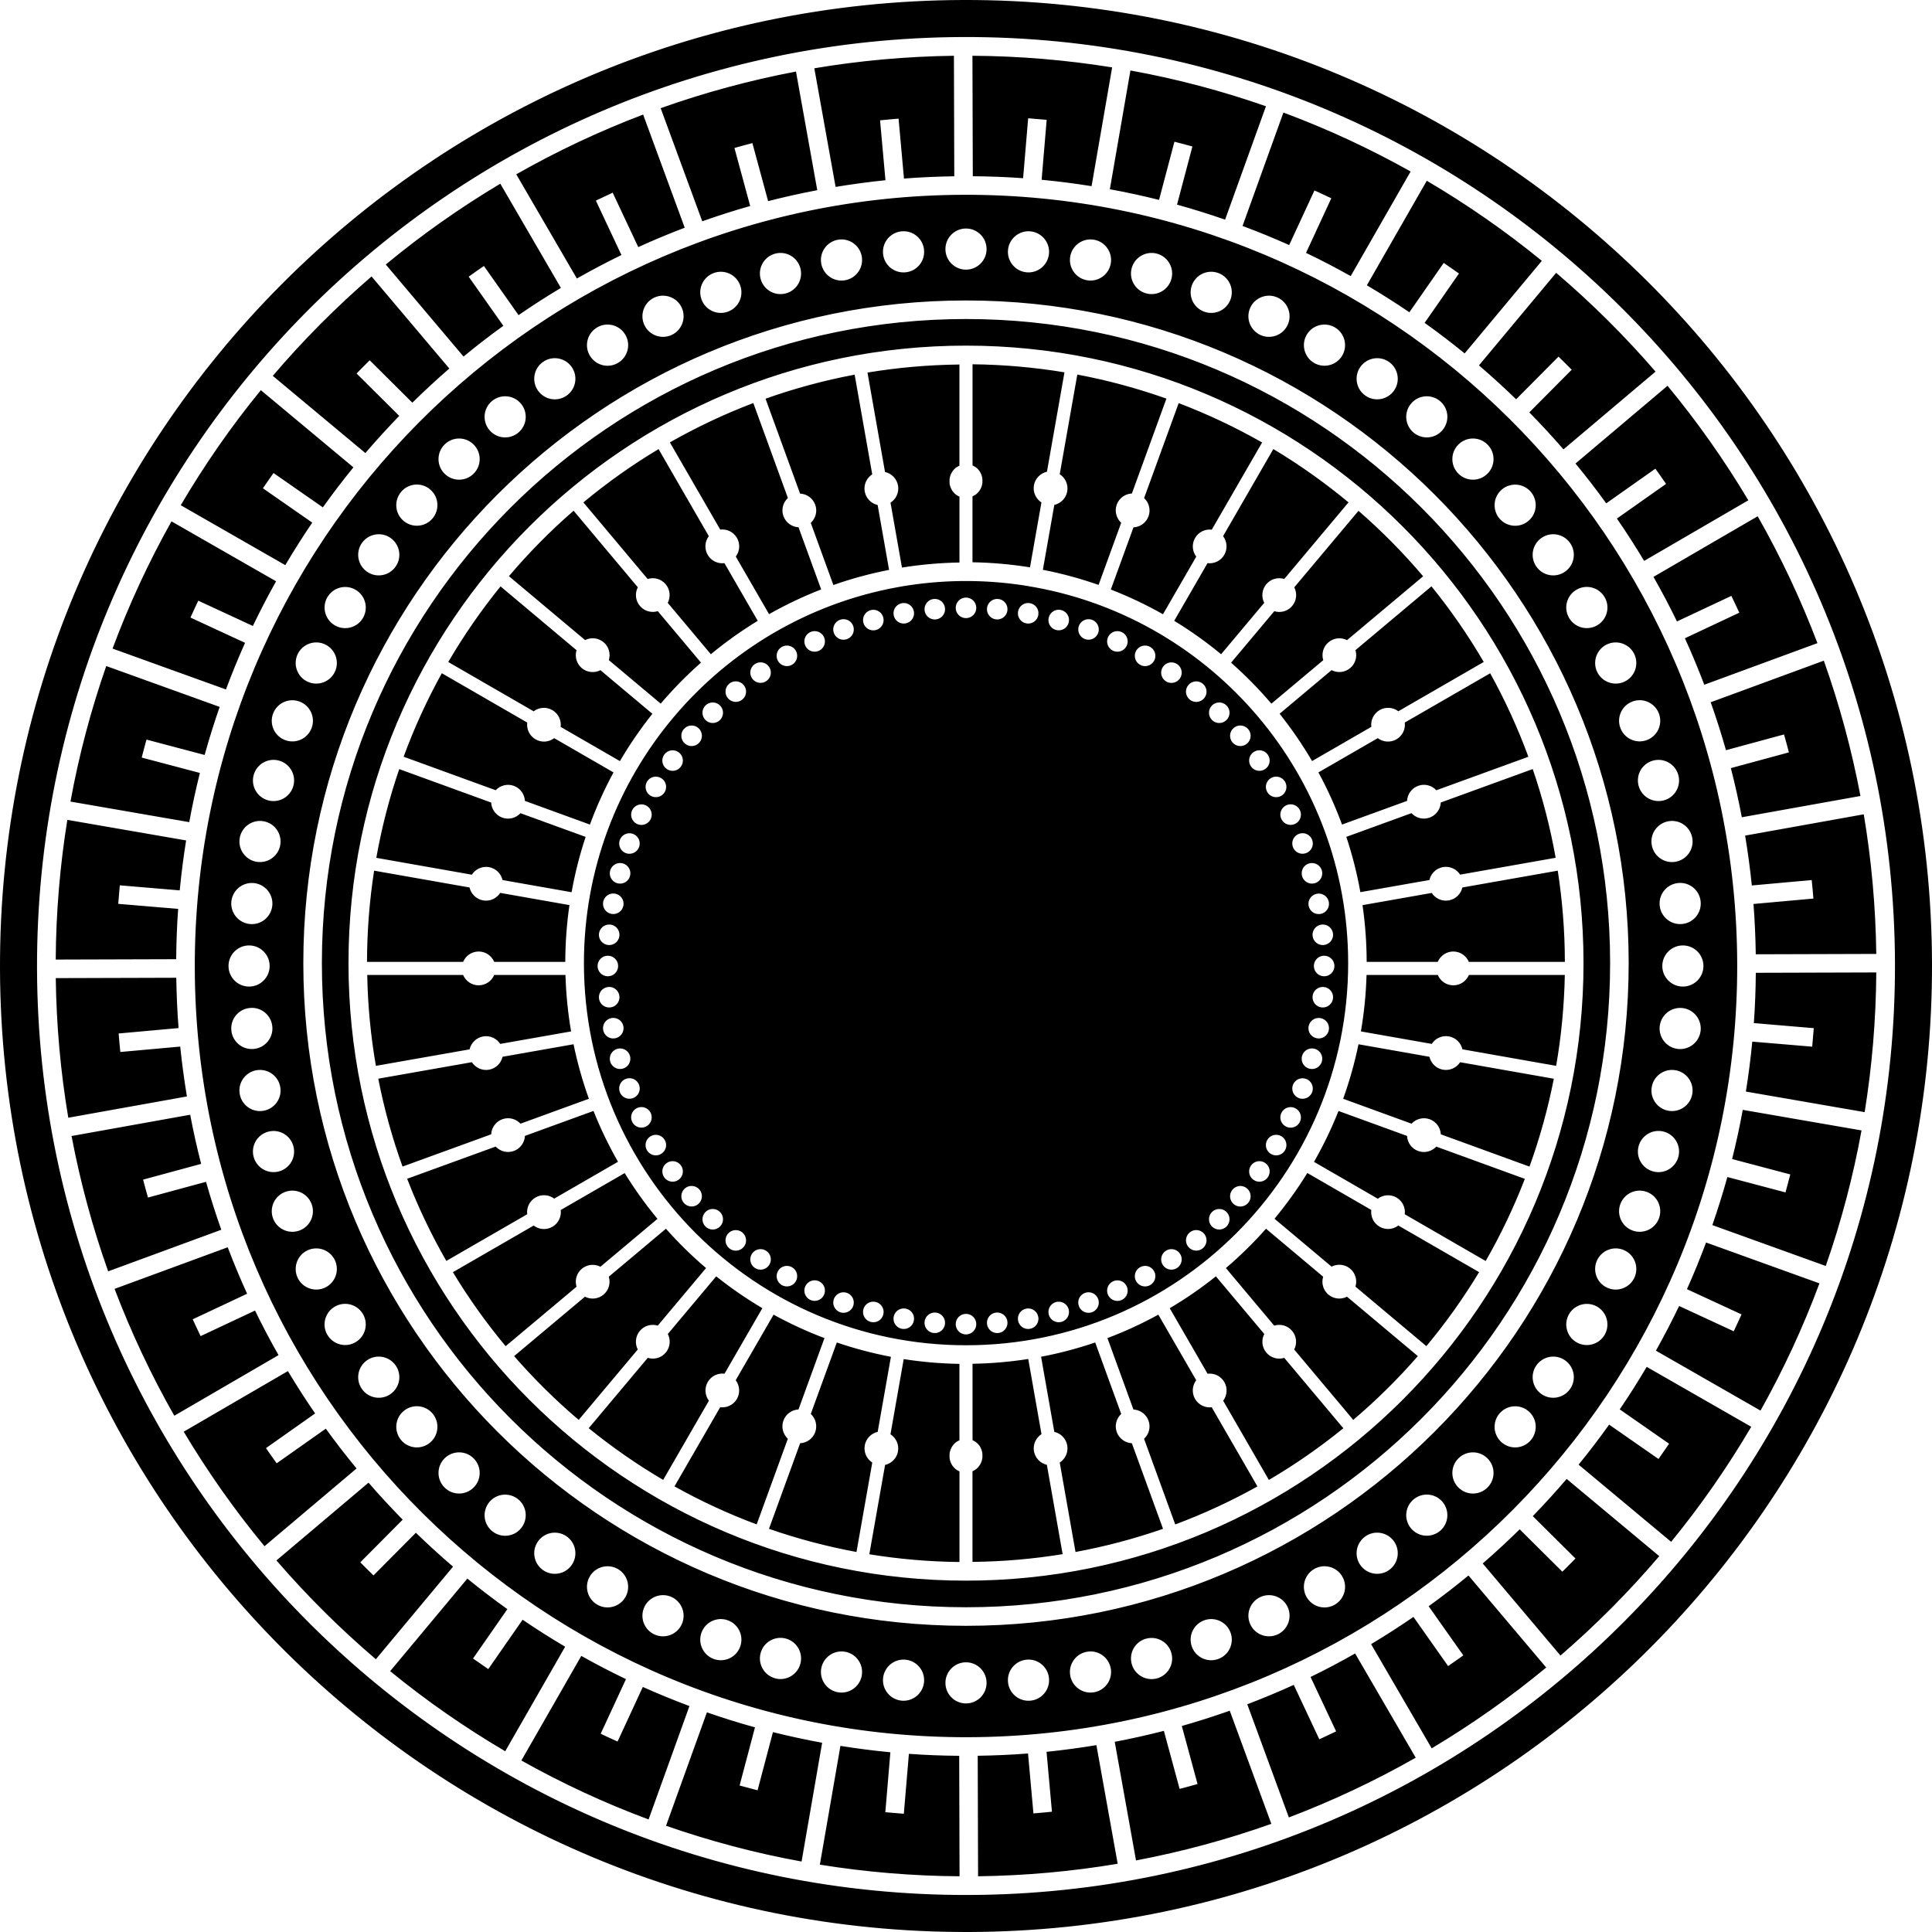<?xml version="1.0" encoding="UTF-8"?>
<svg id="Layer_2" data-name="Layer 2" xmlns="http://www.w3.org/2000/svg" viewBox="0 0 432.04 432.04">
  <defs>
    <style>
      .cls-1 {
        fill: #000;
        fill-rule: evenodd;
        stroke-width: 0px;
      }
    </style>
  </defs>
  <g id="Object">
    <path class="cls-1" d="M215.34,0c119.3-.37,216.32,96.04,216.7,215.34.37,119.3-96.04,216.32-215.34,216.7C97.4,432.41.38,336,0,216.7-.37,97.4,96.04.38,215.34,0h0ZM215.37,8.28C100.64,8.64,7.92,101.94,8.28,216.67c.36,114.73,93.66,207.45,208.39,207.09,114.73-.36,207.45-93.66,207.09-208.39-.36-114.73-93.66-207.45-208.39-207.09h0ZM186.85,41.8c3.68-.61,7.4-1.11,11.16-1.5l-1.21-13.39c1.38-.14,2.75-.27,4.14-.38l1.21,13.4c3.72-.29,7.47-.45,11.25-.51l-.08-26.95c-10.62.14-21.05,1.09-31.22,2.8l4.76,26.53h0ZM157.03,49.49c3.53-1.25,7.1-2.4,10.73-3.42l-3.52-12.98c1.33-.38,2.67-.74,4.01-1.09l3.52,12.98c3.62-.93,7.28-1.75,10.99-2.45l-4.76-26.53c-10.39,1.97-20.5,4.72-30.26,8.19l9.3,25.3h0ZM129.01,62.28c3.26-1.85,6.58-3.61,9.96-5.25l-5.72-12.17c1.25-.6,2.5-1.19,3.76-1.77l5.72,12.17c3.41-1.56,6.87-3,10.39-4.34l-9.3-25.3c-9.84,3.74-19.32,8.21-28.37,13.36l13.55,23.3h0ZM103.65,79.74c2.89-2.39,5.86-4.68,8.91-6.88l-7.75-10.99c1.12-.81,2.26-1.61,3.4-2.39l7.75,10.99c3.09-2.13,6.25-4.16,9.47-6.09l-13.55-23.3c-9.01,5.38-17.58,11.42-25.61,18.07l17.39,20.59h0ZM81.7,101.32c2.44-2.85,4.97-5.62,7.58-8.32l-9.54-9.48c.97-.99,1.94-1.98,2.93-2.95l9.54,9.48c2.68-2.63,5.43-5.18,8.27-7.64l-17.39-20.59c-7.92,6.84-15.31,14.27-22.09,22.23l20.7,17.26h0ZM63.8,126.38c1.91-3.24,3.92-6.41,6.03-9.51l-11.04-7.68c.78-1.15,1.57-2.28,2.37-3.41l11.04,7.68c2.18-3.06,4.46-6.04,6.83-8.95l-20.7-17.26c-6.61,8.08-12.59,16.68-17.91,25.73l23.38,13.4h0ZM50.53,154.17c1.32-3.53,2.74-7,4.27-10.42l-12.21-5.65c.57-1.26,1.15-2.52,1.75-3.77l12.21,5.65c1.62-3.39,3.36-6.72,5.19-9.99l-23.39-13.4c-5.09,9.08-9.5,18.58-13.18,28.45l25.36,9.14h0ZM42.32,183.85c.68-3.71,1.47-7.38,2.38-11l-13.01-3.44c.34-1.35.7-2.68,1.07-4.02l13,3.44c1.01-3.63,2.13-7.21,3.36-10.75l-25.36-9.14c-3.41,9.79-6.11,19.91-8,30.31l26.56,4.6h0ZM39.4,214.5c.03-3.78.17-7.53.44-11.25l-13.4-1.13c.1-1.38.22-2.76.35-4.14l13.4,1.13c.36-3.76.84-7.48,1.43-11.17l-26.56-4.6c-1.64,10.18-2.53,20.61-2.6,31.24l26.95-.08h0ZM41.8,245.2c-.61-3.68-1.11-7.4-1.5-11.16l-13.39,1.21c-.14-1.38-.27-2.75-.38-4.14l13.4-1.21c-.29-3.72-.45-7.47-.51-11.25l-26.95.08c.14,10.62,1.09,21.05,2.8,31.22l26.53-4.76h0ZM49.49,275.01c-1.25-3.53-2.39-7.1-3.42-10.73l-12.98,3.52c-.38-1.33-.74-2.67-1.09-4.01l12.98-3.52c-.93-3.62-1.75-7.29-2.45-10.99l-26.53,4.76c1.97,10.39,4.72,20.5,8.19,30.26l25.3-9.3h0ZM62.28,303.03c-1.85-3.26-3.61-6.58-5.25-9.96l-12.17,5.72c-.6-1.25-1.19-2.5-1.77-3.76l12.17-5.72c-1.56-3.41-2.99-6.87-4.34-10.39l-25.3,9.3c3.74,9.84,8.21,19.32,13.36,28.37l23.3-13.55h0ZM79.74,328.39c-2.39-2.89-4.68-5.86-6.88-8.91l-10.99,7.75c-.81-1.12-1.61-2.26-2.39-3.4l10.99-7.75c-2.13-3.09-4.15-6.25-6.09-9.47l-23.3,13.55c5.38,9.01,11.42,17.58,18.07,25.61l20.59-17.39h0ZM101.32,350.35c-2.85-2.44-5.62-4.97-8.32-7.59l-9.48,9.54c-.99-.97-1.98-1.94-2.95-2.93l9.48-9.54c-2.63-2.68-5.18-5.43-7.64-8.27l-20.59,17.39c6.84,7.92,14.27,15.31,22.23,22.09l17.26-20.7h0ZM126.38,368.24c-3.24-1.91-6.41-3.92-9.51-6.03l-7.68,11.04c-1.15-.78-2.28-1.57-3.41-2.37l7.68-11.04c-3.06-2.18-6.04-4.46-8.95-6.83l-17.26,20.7c8.08,6.61,16.68,12.59,25.73,17.91l13.4-23.38h0ZM154.17,381.51c-3.53-1.32-7-2.74-10.42-4.27l-5.65,12.21c-1.26-.57-2.52-1.15-3.77-1.75l5.65-12.21c-3.39-1.62-6.72-3.36-9.99-5.19l-13.4,23.39c9.08,5.09,18.58,9.51,28.45,13.18l9.14-25.36h0ZM183.85,389.72c-3.71-.68-7.38-1.47-11-2.38l-3.44,13.01c-1.34-.34-2.68-.7-4.02-1.07l3.44-13c-3.63-1.01-7.21-2.13-10.75-3.36l-9.14,25.36c9.79,3.41,19.91,6.11,30.31,8l4.6-26.56h0ZM214.5,392.64c-3.78-.03-7.53-.17-11.25-.44l-1.13,13.4c-1.38-.1-2.76-.22-4.14-.35l1.13-13.4c-3.76-.36-7.48-.84-11.17-1.43l-4.6,26.56c10.18,1.64,20.61,2.53,31.24,2.6l-.08-26.95h0ZM245.19,390.25c-3.68.61-7.4,1.11-11.16,1.5l1.21,13.39c-1.38.14-2.75.27-4.14.38l-1.21-13.4c-3.72.29-7.47.45-11.25.51l.08,26.95c10.62-.14,21.05-1.09,31.22-2.8l-4.76-26.53h0ZM275.01,382.55c-3.53,1.25-7.1,2.39-10.73,3.42l3.52,12.98c-1.33.38-2.67.74-4.01,1.09l-3.52-12.98c-3.62.93-7.29,1.75-10.99,2.45l4.76,26.53c10.39-1.97,20.5-4.72,30.26-8.19l-9.3-25.3h0ZM303.03,369.76c-3.26,1.85-6.58,3.61-9.96,5.25l5.72,12.17c-1.25.6-2.5,1.19-3.76,1.77l-5.72-12.17c-3.41,1.56-6.88,2.99-10.39,4.34l9.3,25.3c9.84-3.74,19.32-8.21,28.37-13.36l-13.55-23.3h0ZM328.39,352.31c-2.89,2.39-5.86,4.68-8.91,6.88l7.75,10.99c-1.12.81-2.26,1.61-3.4,2.39l-7.75-10.99c-3.09,2.13-6.25,4.16-9.47,6.09l13.55,23.3c9.01-5.38,17.58-11.42,25.61-18.07l-17.39-20.59h0ZM350.35,330.72c-2.44,2.85-4.97,5.62-7.58,8.32l9.54,9.48c-.97.99-1.94,1.98-2.93,2.95l-9.54-9.48c-2.68,2.63-5.43,5.18-8.27,7.64l17.39,20.59c7.92-6.84,15.31-14.27,22.09-22.23l-20.7-17.26h0ZM368.24,305.66c-1.91,3.24-3.92,6.41-6.03,9.51l11.04,7.68c-.78,1.15-1.57,2.28-2.37,3.41l-11.04-7.68c-2.18,3.06-4.46,6.04-6.83,8.95l20.7,17.26c6.6-8.08,12.59-16.68,17.91-25.73l-23.38-13.4h0ZM381.51,277.87c-1.32,3.53-2.74,7-4.27,10.42l12.21,5.64c-.57,1.26-1.15,2.52-1.75,3.77l-12.21-5.65c-1.62,3.39-3.36,6.72-5.19,9.99l23.39,13.4c5.09-9.08,9.51-18.58,13.18-28.45l-25.36-9.14h0ZM389.72,248.19c-.68,3.71-1.47,7.38-2.38,11l13.01,3.44c-.34,1.34-.7,2.68-1.07,4.02l-13-3.44c-1.01,3.63-2.13,7.21-3.36,10.75l25.36,9.14c3.42-9.79,6.11-19.91,8-30.31l-26.56-4.6h0ZM392.64,217.54c-.03,3.78-.17,7.53-.44,11.25l13.4,1.13c-.1,1.38-.22,2.76-.35,4.14l-13.4-1.13c-.36,3.76-.84,7.48-1.43,11.17l26.56,4.6c1.64-10.18,2.53-20.61,2.6-31.24l-26.95.08h0ZM390.25,186.85c.61,3.68,1.11,7.4,1.5,11.16l13.39-1.21c.14,1.38.27,2.75.38,4.14l-13.4,1.21c.29,3.72.45,7.47.51,11.25l26.95-.08c-.14-10.62-1.09-21.05-2.8-31.22l-26.53,4.76h0ZM382.55,157.03c1.25,3.53,2.39,7.1,3.42,10.73l12.98-3.52c.38,1.33.74,2.67,1.09,4.01l-12.98,3.52c.93,3.62,1.75,7.29,2.45,10.99l26.53-4.76c-1.97-10.39-4.72-20.5-8.19-30.26l-25.3,9.3h0ZM369.76,129.01c1.85,3.26,3.61,6.58,5.25,9.96l12.17-5.72c.6,1.25,1.19,2.5,1.77,3.76l-12.17,5.72c1.56,3.41,2.99,6.88,4.34,10.39l25.3-9.3c-3.74-9.84-8.21-19.32-13.36-28.37l-23.3,13.55h0ZM352.31,103.65c2.39,2.89,4.68,5.86,6.88,8.91l10.99-7.75c.81,1.12,1.61,2.26,2.39,3.4l-10.99,7.75c2.13,3.09,4.15,6.25,6.09,9.47l23.3-13.55c-5.38-9.01-11.42-17.58-18.07-25.61l-20.59,17.39h0ZM330.72,81.7c2.85,2.44,5.62,4.97,8.32,7.59l9.48-9.54c.99.97,1.98,1.94,2.95,2.93l-9.48,9.54c2.63,2.68,5.18,5.43,7.64,8.27l20.59-17.39c-6.84-7.92-14.27-15.31-22.23-22.09l-17.26,20.7h0ZM305.66,63.8c3.24,1.91,6.41,3.92,9.51,6.03l7.68-11.04c1.15.78,2.28,1.57,3.41,2.37l-7.68,11.04c3.06,2.18,6.04,4.46,8.95,6.83l17.26-20.7c-8.08-6.61-16.68-12.59-25.73-17.91l-13.4,23.38h0ZM277.87,50.53c3.53,1.32,7,2.74,10.42,4.27l5.65-12.21c1.26.57,2.52,1.15,3.77,1.75l-5.65,12.21c3.39,1.62,6.72,3.36,9.99,5.19l13.4-23.39c-9.08-5.09-18.58-9.51-28.45-13.18l-9.14,25.36h0ZM248.19,42.32c3.71.68,7.38,1.47,11,2.38l3.44-13.01c1.35.34,2.68.7,4.02,1.07l-3.44,13c3.63,1.01,7.21,2.13,10.75,3.36l9.14-25.36c-9.79-3.42-19.91-6.11-30.31-8l-4.6,26.56h0ZM215.48,43.56c-95.25.3-172.22,77.76-171.92,173,.3,95.25,77.76,172.22,173,171.92,95.25-.3,172.22-77.76,171.92-173-.3-95.25-77.76-172.22-173-171.92h0ZM216.02,67.19c-81.85,0-148.19,66.35-148.19,148.19s66.35,148.19,148.19,148.19,148.19-66.35,148.19-148.19-66.35-148.19-148.19-148.19h0ZM360.06,215.38c0-79.55-64.49-144.04-144.04-144.04S71.98,135.83,71.98,215.38s64.49,144.04,144.04,144.04,144.04-64.49,144.04-144.04h0ZM216.02,77.29c-76.26,0-138.09,61.82-138.09,138.09s61.82,138.09,138.09,138.09,138.09-61.82,138.09-138.09-61.82-138.09-138.09-138.09h0ZM234.11,327.57c-1.44-.33-2.61-1.48-2.89-3.03-.27-1.54.44-3.03,1.68-3.83l-2.96-16.81c-4.07.64-8.23,1-12.46,1.07v17.09h.01s.05.03.05.03h.03s.03.03.03.03l.05.02h.01s.06.04.06.04h.01s.05.03.05.03l.03.02.08.04h0s.01,0,.01,0l.06.03h0s.05.04.05.04l.03.02.03.02.05.03h.01s.06.05.06.05h0s.05.04.05.04l.03.02.03.02.04.03.06.05h0s.05.04.05.04l.02.02h0s.06.06.06.06h.01s.05.06.05.06h0s.04.05.04.05l.02.02.03.03.04.04h.01s.05.06.05.06h0s.04.05.04.05l.02.02s.07.09.11.13h0s.04.05.04.05l.02.02.02.03.03.04h0s.04.07.04.07h0s.03.06.03.06l.02.02.02.03.03.04h0s.03.07.03.07h0s.03.06.03.06v.02s.03.04.03.04l.02.05v.02s.04.06.04.06h0s.03.06.03.06v.02s.03.04.03.04l.02.05v.02s.03.06.03.06h0s.02.06.02.06v.03s.02.04.02.04l.02.05v.02s.03.07.03.07h0s.02.07.02.07v.02s.03.08.03.08h0s0,.03,0,.03l.02.07h0c.01.06.03.12.04.18h0s0,.03,0,.03v.07s.01,0,.01,0v.07s.01.03.01.03v.05s.01.05.01.05v.02s0,.07,0,.07h0s0,.07,0,.07v.02s0,.05,0,.05v.05s0,.02,0,.02v.07s0,.07,0,.07v.02s0,.05,0,.05v.05s0,.02,0,.02v.07s0,0,0,0v.07s0,.02,0,.02v.05s-.01.05-.01.05v.03s-.01.07-.01.07h0s-.01.07-.01.07v.02s0,0,0,0c-.01.06-.02.12-.04.18h0s-.02.07-.02.07v.02s0,.01,0,.01l-.02.08v.02s-.03.06-.03.06h0s-.02.07-.02.07v.02s-.02.05-.02.05v.04s-.02.03-.02.03l-.02.06h0s-.03.07-.03.07v.02s-.03.05-.03.05l-.02.04v.02s-.04.06-.04.06h0s-.03.07-.03.07v.02s-.03.04-.03.04l-.02.04v.02s-.04.06-.04.06h0s-.03.06-.03.06v.02s-.04.04-.04.04l-.02.03-.02.02-.03.05h0s-.04.06-.04.06h0s-.03.06-.03.06l-.02.03-.02.02-.04.05h0s-.11.14-.11.14l-.02.02-.04.05h0s-.05.06-.05.06h-.01s-.04.05-.04.05l-.03.03-.02.02-.04.04h0s-.05.05-.05.05h-.01s-.06.07-.06.07h0s-.02.02-.02.02l-.05.04h0s-.06.06-.06.06l-.04.03-.03.02-.03.02-.05.03h0s-.06.04-.06.04h-.01s-.05.04-.05.04l-.03.02-.03.02-.05.03h0s-.06.04-.06.04h-.01s0,0,0,0l-.08.04-.03.02-.05.03h-.01s-.06.04-.06.04h-.01s-.05.03-.05.03h-.03s-.03.03-.03.03l-.05.02h-.01v20.28c6.86-.07,13.59-.66,20.16-1.73l-3.53-20h0ZM197.93,105.55c1.44.33,2.61,1.48,2.89,3.03.27,1.54-.44,3.03-1.68,3.83l2.56,14.51c4.2-.67,8.49-1.06,12.86-1.13v-14.73h-.01s-.05-.03-.05-.03h-.03s-.03-.03-.03-.03l-.05-.02h-.01s-.06-.04-.06-.04h-.01s-.05-.03-.05-.03l-.03-.02-.08-.04h0s-.01,0-.01,0l-.06-.03h0s-.05-.04-.05-.04l-.03-.02-.03-.02-.05-.03h-.01s-.06-.05-.06-.05h0s-.05-.04-.05-.04l-.03-.02-.03-.02-.04-.03-.06-.05h0s-.05-.04-.05-.04l-.02-.02h0s-.06-.06-.06-.06h-.01s-.05-.06-.05-.06h0s-.04-.05-.04-.05l-.02-.02-.03-.03-.04-.04h-.01s-.05-.06-.05-.06h0s-.04-.05-.04-.05l-.02-.02s-.08-.09-.11-.13h0s-.04-.05-.04-.05l-.02-.02-.02-.03-.03-.04h0s-.04-.07-.04-.07h0s-.03-.06-.03-.06l-.02-.02-.02-.03-.03-.04v-.02s-.04-.06-.04-.06h0s-.03-.06-.03-.06v-.02s-.03-.04-.03-.04l-.02-.04v-.02s-.04-.06-.04-.06h0s-.03-.06-.03-.06v-.02s-.03-.04-.03-.04l-.02-.05v-.02s-.03-.06-.03-.06h0s-.02-.06-.02-.06v-.02s-.02-.04-.02-.04l-.02-.05v-.02s-.03-.07-.03-.07h0s-.02-.07-.02-.07v-.03s-.03-.08-.03-.08h0s0-.03,0-.03l-.02-.07h0c-.01-.06-.03-.12-.04-.18h0s0-.03,0-.03v-.07s-.01,0-.01,0v-.07s-.01-.02-.01-.02v-.05s-.01-.05-.01-.05v-.02s0-.07,0-.07h0s0-.07,0-.07v-.02s0-.05,0-.05v-.05s0-.02,0-.02v-.07s0-.07,0-.07v-.02s0-.05,0-.05v-.05s0-.02,0-.02v-.07s0,0,0,0v-.07s0-.02,0-.02v-.05s.01-.05.01-.05v-.02s.01-.07.01-.07h0s.01-.07.01-.07v-.02s0,0,0,0c.01-.06.02-.12.04-.18h0s.02-.07.02-.07v-.02s0-.01,0-.01l.02-.08v-.03s.03-.06.03-.06h0s.02-.07.02-.07v-.02s.02-.05.02-.05v-.04s.02-.02.02-.02l.02-.06h0s.03-.07.03-.07v-.02s.03-.05.03-.05l.02-.04v-.02s.04-.06.04-.06h0s.03-.07.03-.07v-.02s.03-.04.03-.04l.02-.04v-.02s.04-.06.04-.06h0s.03-.06.03-.06h0s.03-.06.03-.06l.02-.03.02-.02.03-.05h0s.04-.06.04-.06h0s.03-.06.03-.06l.02-.03.02-.02.04-.05h0s.11-.14.11-.14l.02-.02.04-.05h0s.05-.06.05-.06h.01s.04-.05.04-.05l.03-.03.02-.02.04-.04h0s.05-.05.05-.05h.01s.06-.07.06-.07h0s.02-.02.02-.02l.05-.04h0s.06-.06.06-.06l.04-.03.03-.02.03-.02.05-.03h0s.06-.04.06-.04h.01s.05-.04.05-.04l.03-.02.03-.02.05-.03h0s.06-.04.06-.04h.01s0,0,0,0l.08-.04.03-.02.05-.03h.01s.06-.04.06-.04h.01s.05-.03.05-.03h.03s.03-.03.03-.03l.05-.02h.01v-22.63c-7,.08-13.86.69-20.56,1.8l3.93,22.29h0ZM253.11,322.74c-1.47-.07-2.83-1.01-3.37-2.48-.54-1.47-.1-3.06.99-4.07l-5.82-15.98c-3.92,1.33-7.96,2.41-12.1,3.19l2.96,16.8c1.44.33,2.61,1.48,2.89,3.03.27,1.54-.44,3.03-1.68,3.83l3.53,20c6.71-1.24,13.25-2.98,19.57-5.18l-6.97-19.14h0ZM178.93,110.38c1.47.07,2.83,1.01,3.37,2.48.54,1.47.1,3.06-.99,4.07l5.05,13.89c4.03-1.41,8.19-2.55,12.46-3.38l-2.56-14.51c-1.44-.33-2.61-1.48-2.89-3.03-.27-1.54.44-3.03,1.68-3.83l-3.93-22.29c-6.84,1.29-13.5,3.09-19.93,5.38l7.73,21.23h0ZM270.99,314.69c-1.46.19-2.96-.5-3.75-1.86-.78-1.36-.63-3,.26-4.18l-8.47-14.66c-3.65,2-7.45,3.76-11.38,5.24l5.81,15.97c1.47.07,2.83,1.01,3.37,2.48.54,1.47.1,3.06-.99,4.07l6.97,19.15c6.37-2.38,12.51-5.22,18.38-8.5l-10.22-17.7h0ZM161.05,118.43c1.46-.19,2.96.5,3.75,1.86.78,1.36.63,3-.26,4.17l7.44,12.88c3.73-2.11,7.62-3.96,11.65-5.53l-5.06-13.9c-1.47-.07-2.83-1.01-3.37-2.48-.54-1.47-.1-3.06.99-4.07l-7.73-21.23c-6.47,2.46-12.71,5.41-18.66,8.8l11.25,19.48h0ZM287.19,303.65c-1.41.44-3.01.02-4.01-1.18-1.01-1.2-1.14-2.85-.46-4.16l-10.82-12.89c-3.26,2.61-6.71,4.99-10.32,7.13l8.46,14.65c1.46-.19,2.96.5,3.75,1.86.78,1.36.63,3-.26,4.18l10.22,17.71c5.85-3.43,11.41-7.3,16.65-11.56l-13.2-15.73h0ZM144.85,129.47c1.41-.44,3.01-.02,4.01,1.18,1.01,1.2,1.14,2.85.46,4.16l9.64,11.49c3.31-2.73,6.81-5.23,10.49-7.47l-7.45-12.9c-1.46.19-2.96-.5-3.75-1.86-.78-1.36-.63-3,.26-4.17l-11.24-19.47c-5.92,3.54-11.53,7.53-16.81,11.92l14.37,17.13h0ZM301.23,289.97c-1.31.68-2.96.54-4.16-.46-1.2-1.01-1.62-2.6-1.18-4.01l-12.78-10.73c-2.78,3.14-5.78,6.08-8.97,8.8l10.8,12.87c1.41-.44,3.01-.02,4.01,1.18,1.01,1.2,1.14,2.85.46,4.16l13.21,15.74c5.16-4.38,9.99-9.15,14.44-14.26l-15.84-13.29h0ZM130.81,143.15c1.31-.68,2.96-.54,4.16.46,1.2,1.01,1.62,2.6,1.18,4.01l11.6,9.73c2.78-3.27,5.79-6.33,9.01-9.17l-9.66-11.51c-1.41.44-3.01.02-4.01-1.18-1.01-1.2-1.14-2.85-.46-4.16l-14.36-17.12c-5.19,4.5-10.02,9.4-14.46,14.64l17.02,14.28h0ZM312.69,274.06c-1.17.89-2.82,1.05-4.18.26-1.36-.78-2.04-2.28-1.86-3.75l-14.3-8.26c-2.21,3.59-4.67,7-7.34,10.23l12.76,10.71c1.31-.68,2.96-.54,4.16.46,1.2,1.01,1.62,2.6,1.18,4.01l15.86,13.31c4.33-5.2,8.28-10.73,11.79-16.55l-18.07-10.43h0ZM119.35,159.06c1.17-.89,2.82-1.05,4.17-.26,1.36.78,2.04,2.28,1.86,3.75l13.25,7.65c2.17-3.7,4.6-7.24,7.26-10.58l-11.62-9.75c-1.31.68-2.96.54-4.16-.46-1.2-1.01-1.62-2.6-1.18-4.01l-17-14.27c-4.31,5.32-8.22,10.97-11.69,16.91l19.11,11.03h0ZM321.2,256.4c-1,1.08-2.59,1.52-4.07.99-1.47-.54-2.41-1.89-2.48-3.37l-15.33-5.58c-1.56,3.94-3.4,7.74-5.48,11.38l14.27,8.24c1.17-.89,2.82-1.05,4.17-.27,1.36.78,2.04,2.28,1.86,3.75l18.09,10.45c3.37-5.86,6.3-12,8.76-18.37l-19.8-7.21h0ZM110.84,176.72c1-1.08,2.59-1.52,4.06-.99,1.47.54,2.41,1.89,2.48,3.37l14.54,5.29c1.49-4.03,3.25-7.93,5.28-11.66l-13.27-7.66c-1.17.89-2.82,1.05-4.17.26-1.36-.78-2.04-2.28-1.86-3.75l-19.1-11.03c-3.3,5.96-6.16,12.2-8.54,18.67l20.58,7.49h0ZM326.52,237.53c-.8,1.24-2.29,1.95-3.83,1.68-1.54-.27-2.7-1.45-3.03-2.89l-15.87-2.8c-.86,4.18-2.01,8.25-3.43,12.19l15.29,5.57c1-1.08,2.59-1.52,4.07-.99,1.47.54,2.41,1.89,2.48,3.37l19.83,7.22c2.29-6.34,4.12-12.91,5.44-19.65l-20.94-3.69h0ZM105.52,195.59c.8-1.24,2.29-1.95,3.83-1.68,1.54.27,2.7,1.45,3.03,2.89l15.44,2.72c.76-4.24,1.81-8.37,3.14-12.37l-14.57-5.3c-1,1.08-2.59,1.52-4.07.99-1.47-.54-2.41-1.89-2.48-3.37l-20.56-7.48c-2.2,6.41-3.92,13.04-5.13,19.84l21.36,3.77h0ZM328.48,218.02c-.57,1.36-1.91,2.32-3.48,2.32s-2.91-.96-3.48-2.32h-15.93c-.12,4.29-.55,8.51-1.26,12.63l15.84,2.79c.8-1.24,2.29-1.95,3.83-1.68,1.54.27,2.7,1.45,3.03,2.89l20.96,3.7c1.15-6.62,1.8-13.41,1.94-20.33h-21.44ZM103.56,215.1c.57-1.36,1.92-2.32,3.48-2.32s2.91.96,3.48,2.32h15.89c.01-4.31.33-8.55.93-12.7l-15.48-2.73c-.8,1.24-2.29,1.95-3.83,1.68-1.54-.27-2.7-1.45-3.03-2.89l-21.34-3.76c-1.03,6.65-1.57,13.46-1.59,20.4h21.47ZM230.04,131.08c-4.11-.68-8.32-1.07-12.6-1.14h-2.83c-4.29.07-8.5.46-12.61,1.14l-1.39.25c-39.83,7.26-70.03,42.12-70.03,84.05,0,47.19,38.26,85.45,85.45,85.45s85.45-38.26,85.45-85.45c0-41.92-30.18-76.77-70-84.04l-1.44-.25h0ZM234.11,105.55l3.93-22.29c-6.7-1.11-13.57-1.72-20.56-1.8v22.63h.01s.05.03.05.03h.03s.03.03.03.03l.05.02h.01s.06.04.06.04h.01s.05.03.05.03l.03.02.08.04h0s.01,0,.01,0l.06.03h0s.05.04.05.04l.03.02.03.02.05.03h.01s.06.05.06.05h0s.05.04.05.04l.03.02.03.02.04.03.06.05h0s.05.04.05.04l.02.02h0s.06.06.06.06h.01s.05.06.05.06h0s.04.05.04.05l.02.02.03.03.04.04h.01s.05.06.05.06h0s.04.05.04.05l.02.02s.07.09.11.13h0s.04.05.04.05l.02.02.02.03.03.04h0s.04.07.04.07h0s.03.06.03.06l.02.02.02.03.03.04h0s.03.07.03.07h0s.03.06.03.06v.02s.03.04.03.04l.02.04v.02s.04.06.04.06h0s.03.06.03.06v.02s.03.04.03.04l.02.05v.02s.03.06.03.06h0s.02.06.02.06v.02s.02.04.02.04l.02.05v.02s.03.07.03.07h0s.02.07.02.07v.03s.03.08.03.08h0s0,.03,0,.03l.02.07h0c.01.06.03.12.04.18h0s0,.03,0,.03v.07s.01,0,.01,0v.07s.01.02.01.02v.05s.01.05.01.05v.02s0,.07,0,.07h0s0,.07,0,.07v.02s0,.05,0,.05v.05s0,.02,0,.02v.07s0,.07,0,.07v.02s0,.05,0,.05v.05s0,.02,0,.02v.07s0,0,0,0v.07s0,.02,0,.02v.05s-.01.05-.01.05v.02s-.01.07-.01.07h0s-.01.07-.01.07v.02s0,0,0,0c-.01.06-.02.12-.04.18h0s-.02.07-.02.07v.02s0,.01,0,.01l-.02.08v.03s-.03.06-.03.06h0s-.02.07-.02.07v.02s-.02.05-.02.05v.04s-.02.02-.02.02l-.02.06h0s-.03.07-.03.07v.02s-.03.05-.03.05l-.02.04v.02s-.04.06-.04.06h0s-.03.07-.03.07v.02s-.03.04-.03.04l-.02.04v.02s-.04.06-.04.06h0s-.03.06-.03.06v.02s-.04.04-.04.04l-.02.03-.02.02-.03.05h0s-.04.06-.04.06h0s-.03.06-.03.06l-.02.03-.02.02-.04.05h0c-.04.05-.07.1-.11.14l-.02.02-.04.05h0s-.05.06-.05.06h-.01s-.04.05-.04.05l-.03.03-.02.02-.04.04h0s-.05.05-.05.05h-.01s-.06.07-.06.07h0s-.02.02-.02.02l-.05.04h0s-.06.06-.06.06l-.04.03-.03.02-.03.02-.05.03h0s-.06.04-.06.04h-.01s-.05.04-.05.04l-.03.02-.03.02-.05.03h0s-.06.04-.06.04h-.01s0,0,0,0l-.08.04-.03.02-.05.03h-.01s-.06.04-.06.04h-.01s-.05.03-.05.03h-.03s-.03.03-.03.03l-.05.02h-.01v14.74c4.37.07,8.67.46,12.86,1.13l2.56-14.51c-1.24-.8-1.95-2.29-1.68-3.83.27-1.54,1.45-2.7,2.89-3.03h0ZM197.93,327.57l-3.53,20c6.57,1.07,13.3,1.66,20.16,1.73v-20.27h-.01s-.05-.03-.05-.03h-.03s-.03-.03-.03-.03l-.05-.02h-.01s-.06-.04-.06-.04h-.01s-.05-.03-.05-.03l-.03-.02-.08-.04h0s-.01,0-.01,0l-.06-.03h0s-.05-.04-.05-.04l-.03-.02-.03-.02-.05-.03h-.01s-.06-.05-.06-.05h0s-.05-.04-.05-.04l-.03-.02-.03-.02-.04-.03-.06-.05h0s-.05-.04-.05-.04l-.02-.02h0s-.06-.06-.06-.06h-.01s-.05-.06-.05-.06h0s-.04-.05-.04-.05l-.02-.02-.03-.03-.04-.04h-.01s-.05-.06-.05-.06h0s-.04-.05-.04-.05l-.02-.02s-.08-.09-.11-.13h0s-.04-.05-.04-.05l-.02-.02-.02-.03-.03-.04h0s-.04-.07-.04-.07h0s-.03-.06-.03-.06l-.02-.02-.02-.03-.03-.04v-.02s-.04-.06-.04-.06h0s-.03-.06-.03-.06v-.02s-.03-.04-.03-.04l-.02-.04v-.02s-.04-.06-.04-.06h0s-.03-.06-.03-.06v-.02s-.03-.04-.03-.04l-.02-.05v-.02s-.03-.06-.03-.06h0s-.02-.06-.02-.06v-.03s-.02-.04-.02-.04l-.02-.05v-.02s-.03-.07-.03-.07h0s-.02-.07-.02-.07v-.02s-.03-.08-.03-.08h0s0-.03,0-.03l-.02-.07h0c-.01-.06-.03-.12-.04-.18h0s0-.03,0-.03v-.07s-.01,0-.01,0v-.07s-.01-.03-.01-.03v-.05s-.01-.05-.01-.05v-.02s0-.07,0-.07h0s0-.07,0-.07v-.02s0-.05,0-.05v-.05s0-.02,0-.02v-.07s0-.07,0-.07v-.02s0-.05,0-.05v-.05s0-.02,0-.02v-.07s0,0,0,0v-.07s0-.02,0-.02v-.05s.01-.05.01-.05v-.03s.01-.07.01-.07h0s.01-.07.01-.07v-.02s0,0,0,0c.01-.06.02-.12.04-.18h0s.02-.07.02-.07v-.02s0-.01,0-.01l.02-.08v-.02s.03-.06.03-.06h0s.02-.07.02-.07v-.02s.02-.05.02-.05v-.04s.02-.03.02-.03l.02-.06h0s.03-.07.03-.07v-.02s.03-.05.03-.05l.02-.04v-.02s.04-.06.04-.06h0s.03-.07.03-.07v-.02s.03-.05.03-.05l.02-.04v-.02s.04-.06.04-.06h0s.03-.06.03-.06h0s.03-.06.03-.06l.02-.03.02-.02.03-.05h0s.04-.06.04-.06h0s.03-.06.03-.06l.02-.03.02-.02.04-.05h0c.04-.05.07-.1.11-.14l.02-.02.04-.05h0s.05-.06.05-.06h.01s.04-.05.04-.05l.03-.03.02-.02.04-.04h0s.05-.05.05-.05h.01s.06-.07.06-.07h0s.02-.02.02-.02l.05-.04h0s.06-.06.06-.06l.04-.03.03-.02.03-.02.05-.03h0s.06-.04.06-.04h.01s.05-.04.05-.04l.03-.02.03-.02.05-.03h0s.06-.04.06-.04h.01s0,0,0,0l.08-.04.03-.02.05-.03h.01s.06-.04.06-.04h.01s.05-.03.05-.03h.03s.03-.03.03-.03l.05-.02h.01v-17.09c-4.23-.07-8.39-.43-12.46-1.07l-2.96,16.81c1.24.8,1.95,2.29,1.68,3.83-.27,1.54-1.45,2.7-2.89,3.03h0ZM253.11,110.38l7.73-21.24c-6.43-2.28-13.09-4.09-19.93-5.38l-3.93,22.29c1.24.8,1.95,2.29,1.68,3.83-.27,1.54-1.45,2.7-2.89,3.03l-2.56,14.51c4.27.83,8.43,1.97,12.46,3.38l5.05-13.89c-1.08-1-1.52-2.59-.99-4.07.54-1.47,1.89-2.41,3.37-2.48h0ZM178.93,322.74l-6.97,19.14c6.32,2.2,12.86,3.94,19.57,5.18l3.53-20c-1.24-.8-1.95-2.29-1.68-3.83.27-1.54,1.45-2.7,2.89-3.03l2.96-16.79c-4.14-.79-8.18-1.86-12.1-3.2l-5.82,15.98c1.08,1,1.52,2.59.99,4.07-.54,1.47-1.89,2.41-3.37,2.48h0ZM270.99,118.43l11.25-19.48c-5.95-3.39-12.18-6.34-18.66-8.8l-7.73,21.23c1.08,1,1.52,2.59.99,4.07-.54,1.47-1.89,2.41-3.37,2.48l-5.06,13.9c4.04,1.57,7.93,3.42,11.66,5.53l7.44-12.88c-.89-1.17-1.05-2.82-.26-4.17.78-1.36,2.28-2.05,3.75-1.86h0ZM161.05,314.69l-10.22,17.7c5.87,3.28,12.01,6.13,18.38,8.5l6.97-19.15c-1.08-1-1.52-2.59-.99-4.07.54-1.47,1.89-2.41,3.37-2.48l5.81-15.96c-3.93-1.48-7.73-3.24-11.38-5.24l-8.47,14.66c.89,1.17,1.05,2.82.27,4.18-.78,1.36-2.28,2.04-3.75,1.86h0ZM287.19,129.47l14.37-17.13c-5.28-4.38-10.89-8.37-16.81-11.92l-11.24,19.47c.89,1.17,1.05,2.82.27,4.18-.78,1.36-2.28,2.05-3.75,1.86l-7.45,12.9c3.68,2.24,7.18,4.74,10.49,7.47l9.64-11.49c-.68-1.31-.54-2.96.46-4.16,1.01-1.2,2.6-1.62,4.01-1.18h0ZM144.85,303.65l-13.2,15.73c5.24,4.25,10.8,8.12,16.65,11.56l10.23-17.71c-.89-1.17-1.05-2.82-.26-4.18.78-1.36,2.28-2.04,3.75-1.86l8.46-14.65c-3.61-2.14-7.06-4.52-10.32-7.12l-10.82,12.89c.68,1.31.54,2.96-.46,4.16-1.01,1.2-2.6,1.62-4.01,1.18h0ZM301.23,143.15l17.02-14.28c-4.44-5.24-9.28-10.14-14.46-14.64l-14.36,17.11c.68,1.31.54,2.96-.46,4.16-1.01,1.2-2.6,1.62-4.01,1.18l-9.66,11.51c3.22,2.84,6.23,5.9,9.01,9.17l11.6-9.73c-.44-1.41-.02-3.01,1.18-4.01,1.2-1.01,2.85-1.14,4.16-.46h0ZM130.81,289.97l-15.84,13.29c4.45,5.11,9.27,9.88,14.44,14.26l13.21-15.74c-.68-1.31-.54-2.96.46-4.16,1.01-1.2,2.6-1.62,4.01-1.18l10.8-12.87c-3.19-2.72-6.19-5.66-8.97-8.8l-12.78,10.73c.44,1.41.02,3.01-1.18,4.01-1.2,1.01-2.85,1.14-4.16.46h0ZM312.69,159.06l19.11-11.03c-3.47-5.94-7.38-11.6-11.69-16.91l-17,14.27c.44,1.41.02,3.01-1.18,4.01-1.2,1.01-2.85,1.14-4.16.46l-11.62,9.75c2.66,3.34,5.09,6.87,7.26,10.58l13.25-7.65c-.19-1.46.5-2.96,1.86-3.75,1.36-.78,3-.63,4.18.26h0ZM119.35,274.06l-18.07,10.43c3.51,5.82,7.46,11.35,11.79,16.55l15.86-13.3c-.44-1.41-.02-3.01,1.18-4.01,1.2-1.01,2.85-1.14,4.16-.46l12.76-10.71c-2.68-3.23-5.13-6.65-7.34-10.23l-14.3,8.26c.19,1.46-.5,2.96-1.86,3.75-1.36.78-3,.63-4.18-.27h0ZM321.2,176.72l20.58-7.49c-2.38-6.47-5.24-12.71-8.54-18.67l-19.1,11.02c.19,1.46-.5,2.96-1.86,3.75-1.36.78-3,.63-4.18-.26l-13.27,7.66c2.03,3.73,3.79,7.63,5.28,11.66l14.54-5.29c.07-1.47,1.01-2.83,2.48-3.37,1.47-.54,3.06-.1,4.07.99h0ZM110.84,256.4l-19.79,7.2c2.46,6.37,5.4,12.51,8.76,18.37l18.09-10.44c-.19-1.46.5-2.96,1.86-3.75,1.36-.78,3-.63,4.17.26l14.27-8.24c-2.08-3.64-3.92-7.44-5.48-11.37l-15.33,5.58c-.07,1.47-1.01,2.83-2.48,3.37-1.47.54-3.06.1-4.07-.99h0ZM326.52,195.59l21.36-3.77c-1.21-6.81-2.93-13.43-5.13-19.84l-20.56,7.48c-.07,1.47-1.01,2.83-2.48,3.37-1.47.54-3.06.1-4.07-.99l-14.57,5.3c1.33,4.01,2.38,8.14,3.14,12.37l15.44-2.72c.33-1.44,1.48-2.61,3.03-2.89,1.54-.27,3.03.44,3.83,1.68h0ZM320.17,199.68l-15.48,2.73c.6,4.15.92,8.38.93,12.69h15.89c.57-1.36,1.92-2.32,3.48-2.32s2.91.96,3.48,2.32h21.47c-.01-6.94-.56-13.75-1.59-20.4l-21.33,3.76c-.33,1.44-1.48,2.61-3.03,2.89-1.54.27-3.03-.43-3.83-1.68h0ZM111.87,233.44l15.84-2.79c-.71-4.12-1.13-8.34-1.26-12.63h-15.93c-.57,1.36-1.92,2.32-3.48,2.32s-2.91-.96-3.48-2.32h-21.44c.13,6.92.79,13.71,1.94,20.33l20.95-3.69c.33-1.44,1.48-2.61,3.03-2.89,1.54-.27,3.03.44,3.83,1.68h0ZM105.52,237.53l-20.93,3.69c1.32,6.75,3.14,13.31,5.43,19.65l19.82-7.21c.07-1.47,1.01-2.83,2.48-3.37,1.47-.54,3.06-.1,4.07.99l15.3-5.57c-1.42-3.94-2.57-8.01-3.43-12.19l-15.88,2.8c-.33,1.44-1.48,2.61-3.03,2.89-1.54.27-3.03-.44-3.83-1.68h0ZM216.02,371.73c-2.54,0-4.6,2.06-4.6,4.6s2.06,4.6,4.6,4.6,4.6-2.06,4.6-4.6-2.06-4.6-4.6-4.6h0ZM335.3,316.11c-1.63,1.95-1.38,4.85.57,6.49,1.95,1.63,4.85,1.38,6.48-.57,1.63-1.95,1.38-4.85-.57-6.48-1.95-1.63-4.85-1.38-6.48.57h0ZM343.57,305.33c-1.46,2.08-.95,4.95,1.13,6.41,2.08,1.46,4.95.95,6.41-1.13,1.46-2.08.95-4.95-1.13-6.41-2.08-1.46-4.95-.95-6.41,1.13h0ZM80.93,121.43c-1.46,2.08-.95,4.95,1.13,6.41,2.08,1.46,4.95.95,6.41-1.13,1.46-2.08.95-4.95-1.13-6.41-2.08-1.46-4.95-.95-6.41,1.13h0ZM350.87,293.88c-1.27,2.2-.52,5.02,1.68,6.29,2.2,1.27,5.02.52,6.29-1.68,1.27-2.2.52-5.02-1.68-6.29-2.2-1.27-5.02-.52-6.29,1.68h0ZM73.2,133.56c-1.27,2.2-.52,5.02,1.69,6.29,2.2,1.27,5.02.52,6.29-1.68,1.27-2.2.52-5.02-1.68-6.29-2.2-1.27-5.02-.52-6.29,1.68h0ZM357.14,281.83c-1.07,2.3-.08,5.04,2.23,6.12,2.3,1.07,5.04.08,6.12-2.23,1.07-2.3.08-5.04-2.23-6.12-2.3-1.07-5.04-.08-6.12,2.23h0ZM66.55,146.32c-1.07,2.3-.08,5.04,2.23,6.12,2.3,1.07,5.04.08,6.12-2.23,1.07-2.3.08-5.04-2.23-6.12-2.3-1.07-5.04-.08-6.12,2.23h0ZM362.34,269.28c-.87,2.39.36,5.03,2.75,5.9,2.39.87,5.03-.36,5.9-2.75.87-2.39-.36-5.03-2.75-5.9-2.39-.87-5.03.36-5.9,2.75h0ZM61.05,159.62c-.87,2.39.36,5.03,2.75,5.9,2.39.87,5.03-.36,5.9-2.75.87-2.39-.36-5.03-2.75-5.9-2.39-.87-5.03.36-5.9,2.75h0ZM366.43,256.32c-.66,2.46.8,4.98,3.25,5.64,2.46.66,4.98-.8,5.64-3.26.66-2.46-.8-4.98-3.25-5.64-2.46-.66-4.98.8-5.64,3.25h0ZM56.72,173.34c-.66,2.46.8,4.98,3.25,5.64,2.46.66,4.98-.8,5.64-3.26.66-2.46-.8-4.98-3.25-5.64-2.46-.66-4.98.8-5.64,3.26h0ZM369.37,243.06c-.44,2.5,1.23,4.89,3.73,5.33,2.5.44,4.89-1.23,5.33-3.73.44-2.5-1.23-4.89-3.73-5.33-2.5-.44-4.89,1.23-5.33,3.73h0ZM53.61,187.38c-.44,2.5,1.23,4.89,3.73,5.33,2.5.44,4.89-1.23,5.33-3.73.44-2.5-1.23-4.89-3.73-5.33-2.5-.44-4.89,1.23-5.33,3.73h0ZM371.14,229.59c-.22,2.53,1.65,4.76,4.18,4.99,2.53.22,4.76-1.65,4.99-4.18.22-2.53-1.65-4.76-4.18-4.99-2.53-.22-4.76,1.65-4.99,4.18h0ZM51.73,201.65c-.22,2.53,1.65,4.76,4.18,4.99,2.53.22,4.76-1.65,4.99-4.18.22-2.53-1.65-4.76-4.18-4.99-2.53-.22-4.76,1.65-4.99,4.18h0ZM229.59,371.14c-2.53.22-4.41,2.45-4.18,4.99.22,2.53,2.45,4.41,4.99,4.18,2.53-.22,4.41-2.45,4.18-4.99-.22-2.53-2.45-4.41-4.99-4.18h0ZM243.06,369.37c-2.5.44-4.18,2.83-3.73,5.33.44,2.5,2.83,4.17,5.33,3.73,2.5-.44,4.18-2.83,3.73-5.33-.44-2.5-2.83-4.18-5.33-3.73h0ZM187.38,53.61c-2.5.44-4.18,2.83-3.73,5.33.44,2.5,2.83,4.18,5.33,3.73,2.5-.44,4.18-2.83,3.73-5.33-.44-2.5-2.83-4.17-5.33-3.73h0ZM256.32,366.43c-2.46.66-3.91,3.18-3.25,5.64.66,2.46,3.18,3.91,5.64,3.26,2.46-.66,3.91-3.18,3.25-5.64-.66-2.46-3.18-3.91-5.64-3.25h0ZM173.34,56.72c-2.46.66-3.91,3.18-3.25,5.64.66,2.46,3.18,3.91,5.64,3.25,2.46-.66,3.91-3.18,3.25-5.64-.66-2.46-3.18-3.91-5.64-3.25h0ZM269.28,362.34c-2.39.87-3.62,3.51-2.75,5.9.87,2.39,3.51,3.62,5.9,2.75,2.39-.87,3.62-3.51,2.75-5.9-.87-2.39-3.51-3.62-5.9-2.75h0ZM159.62,61.05c-2.39.87-3.62,3.51-2.75,5.9.87,2.39,3.51,3.62,5.9,2.75,2.39-.87,3.62-3.51,2.75-5.9s-3.51-3.62-5.9-2.75h0ZM281.83,357.14c-2.3,1.07-3.3,3.81-2.23,6.12,1.07,2.3,3.81,3.3,6.12,2.23,2.3-1.07,3.3-3.81,2.23-6.12-1.07-2.3-3.81-3.3-6.12-2.23h0ZM146.32,66.55c-2.3,1.07-3.3,3.81-2.23,6.12,1.07,2.3,3.81,3.3,6.12,2.23,2.3-1.07,3.3-3.81,2.23-6.12-1.07-2.3-3.81-3.3-6.12-2.23h0ZM293.88,350.87c-2.2,1.27-2.96,4.09-1.68,6.29,1.27,2.2,4.09,2.96,6.29,1.68,2.2-1.27,2.96-4.09,1.68-6.29-1.27-2.2-4.09-2.96-6.29-1.68h0ZM133.56,73.2c-2.2,1.27-2.96,4.09-1.68,6.29,1.27,2.2,4.09,2.96,6.29,1.68,2.2-1.27,2.96-4.09,1.68-6.29-1.27-2.2-4.09-2.96-6.29-1.68h0ZM305.33,343.57c-2.08,1.46-2.59,4.33-1.13,6.41,1.46,2.08,4.33,2.59,6.41,1.13,2.08-1.46,2.59-4.33,1.13-6.41-1.46-2.08-4.33-2.59-6.41-1.13h0ZM121.43,80.93c-2.08,1.46-2.59,4.33-1.13,6.41,1.46,2.08,4.33,2.59,6.41,1.13,2.08-1.46,2.59-4.33,1.13-6.41-1.46-2.08-4.33-2.59-6.41-1.13h0ZM316.11,335.3c-1.95,1.63-2.2,4.54-.57,6.48,1.63,1.95,4.54,2.2,6.48.57,1.95-1.63,2.2-4.54.57-6.48-1.63-1.95-4.54-2.2-6.48-.57h0ZM110.01,89.69c-1.95,1.63-2.2,4.54-.57,6.48,1.63,1.95,4.54,2.2,6.48.57,1.95-1.63,2.2-4.54.57-6.48-1.63-1.95-4.54-2.2-6.48-.57h0ZM326.13,326.13c-1.8,1.8-1.8,4.71,0,6.51,1.8,1.8,4.71,1.8,6.51,0,1.8-1.8,1.8-4.71,0-6.51-1.8-1.8-4.71-1.8-6.51,0h0ZM99.41,99.41c-1.8,1.8-1.8,4.71,0,6.51,1.8,1.8,4.71,1.8,6.51,0,1.8-1.8,1.8-4.71,0-6.51-1.8-1.8-4.71-1.8-6.51,0h0ZM201.65,51.73c-2.53.22-4.41,2.45-4.18,4.99.22,2.53,2.45,4.41,4.99,4.18,2.53-.22,4.41-2.45,4.18-4.99-.22-2.53-2.45-4.41-4.99-4.18h0ZM89.69,110.01c-1.63,1.95-1.38,4.85.57,6.48,1.95,1.63,4.85,1.38,6.48-.57,1.63-1.95,1.38-4.85-.57-6.49-1.95-1.63-4.85-1.38-6.48.57h0ZM371.73,216.02c0,2.54,2.06,4.6,4.6,4.6s4.6-2.06,4.6-4.6-2.06-4.6-4.6-4.6-4.6,2.06-4.6,4.6h0ZM51.1,216.02c0,2.54,2.06,4.6,4.6,4.6s4.6-2.06,4.6-4.6-2.06-4.6-4.6-4.6-4.6,2.06-4.6,4.6h0ZM335.3,115.93c1.63,1.95,4.54,2.2,6.48.57,1.95-1.63,2.2-4.54.57-6.48-1.63-1.95-4.54-2.2-6.48-.57-1.95,1.63-2.2,4.54-.57,6.49h0ZM343.57,126.71c1.46,2.08,4.33,2.59,6.41,1.13,2.08-1.46,2.59-4.33,1.13-6.41-1.46-2.08-4.33-2.59-6.41-1.13-2.08,1.46-2.59,4.33-1.13,6.41h0ZM80.93,310.61c1.46,2.08,4.33,2.59,6.41,1.13,2.08-1.46,2.59-4.33,1.13-6.41-1.46-2.08-4.33-2.59-6.41-1.13-2.08,1.46-2.59,4.33-1.13,6.41h0ZM350.87,138.16c1.27,2.2,4.09,2.96,6.29,1.68,2.2-1.27,2.96-4.09,1.68-6.29-1.27-2.2-4.09-2.96-6.29-1.68-2.2,1.27-2.96,4.09-1.68,6.29h0ZM73.2,298.48c1.27,2.2,4.09,2.96,6.29,1.68,2.2-1.27,2.96-4.09,1.68-6.29-1.27-2.2-4.09-2.96-6.29-1.68-2.2,1.27-2.96,4.09-1.69,6.29h0ZM357.14,150.21c1.07,2.3,3.81,3.3,6.12,2.23,2.3-1.07,3.3-3.81,2.23-6.12-1.07-2.3-3.81-3.3-6.12-2.23-2.3,1.07-3.3,3.81-2.23,6.12h0ZM66.55,285.72c1.07,2.3,3.81,3.3,6.12,2.23,2.3-1.07,3.3-3.81,2.23-6.12-1.07-2.3-3.81-3.3-6.12-2.23-2.3,1.07-3.3,3.81-2.23,6.12h0ZM362.34,162.76c.87,2.39,3.51,3.62,5.9,2.75,2.39-.87,3.62-3.51,2.75-5.9-.87-2.39-3.51-3.62-5.9-2.75-2.39.87-3.62,3.51-2.75,5.9h0ZM61.05,272.43c.87,2.39,3.51,3.62,5.9,2.75,2.39-.87,3.62-3.51,2.75-5.9-.87-2.39-3.51-3.62-5.9-2.75-2.39.87-3.62,3.51-2.75,5.9h0ZM366.43,175.72c.66,2.46,3.18,3.91,5.64,3.26,2.46-.66,3.91-3.18,3.25-5.64-.66-2.46-3.18-3.91-5.64-3.26-2.46.66-3.91,3.18-3.25,5.64h0ZM56.72,258.7c.66,2.46,3.18,3.91,5.64,3.26,2.46-.66,3.91-3.18,3.25-5.64-.66-2.46-3.18-3.91-5.64-3.25-2.46.66-3.91,3.18-3.25,5.64h0ZM369.37,188.98c.44,2.5,2.83,4.17,5.33,3.73,2.5-.44,4.18-2.83,3.73-5.33-.44-2.5-2.83-4.18-5.33-3.73-2.5.44-4.18,2.83-3.73,5.33h0ZM53.61,244.66c.44,2.5,2.83,4.18,5.33,3.73,2.5-.44,4.18-2.83,3.73-5.33-.44-2.5-2.83-4.17-5.33-3.73-2.5.44-4.18,2.83-3.73,5.33h0ZM371.14,202.45c.22,2.53,2.45,4.41,4.99,4.18,2.53-.22,4.41-2.45,4.18-4.99-.22-2.53-2.45-4.41-4.99-4.18-2.53.22-4.41,2.45-4.18,4.99h0ZM51.73,230.39c.22,2.53,2.45,4.41,4.99,4.18,2.53-.22,4.41-2.45,4.18-4.99-.22-2.53-2.45-4.41-4.99-4.18-2.53.22-4.41,2.45-4.18,4.99h0ZM229.59,60.9c2.53.22,4.76-1.65,4.99-4.18.22-2.53-1.65-4.76-4.18-4.99-2.53-.22-4.76,1.65-4.99,4.18-.22,2.53,1.65,4.77,4.18,4.99h0ZM243.06,62.67c2.5.44,4.89-1.23,5.33-3.73.44-2.5-1.23-4.89-3.73-5.33-2.5-.44-4.89,1.23-5.33,3.73-.44,2.5,1.23,4.89,3.73,5.33h0ZM187.38,378.43c2.5.44,4.89-1.23,5.33-3.73.44-2.5-1.23-4.89-3.73-5.33-2.5-.44-4.89,1.23-5.33,3.73-.44,2.5,1.23,4.89,3.73,5.33h0ZM256.32,65.61c2.46.66,4.98-.8,5.64-3.25.66-2.46-.8-4.98-3.25-5.64-2.46-.66-4.98.8-5.64,3.25-.66,2.46.8,4.98,3.25,5.64h0ZM173.34,375.32c2.46.66,4.98-.8,5.64-3.26.66-2.46-.8-4.98-3.25-5.64-2.46-.66-4.98.8-5.64,3.25-.66,2.46.8,4.98,3.25,5.64h0ZM269.28,69.7c2.39.87,5.03-.36,5.9-2.75.87-2.39-.36-5.03-2.75-5.9-2.39-.87-5.03.36-5.9,2.75s.36,5.03,2.75,5.9h0ZM159.62,370.99c2.39.87,5.03-.36,5.9-2.75.87-2.39-.36-5.03-2.75-5.9-2.39-.87-5.03.36-5.9,2.75-.87,2.39.36,5.03,2.75,5.9h0ZM281.83,74.9c2.3,1.07,5.04.08,6.12-2.23,1.07-2.3.08-5.04-2.23-6.12-2.3-1.07-5.04-.08-6.12,2.23-1.07,2.3-.08,5.04,2.23,6.12h0ZM146.32,365.49c2.3,1.07,5.04.08,6.12-2.23,1.07-2.3.08-5.04-2.23-6.12-2.3-1.07-5.04-.08-6.12,2.23-1.07,2.3-.08,5.04,2.23,6.12h0ZM293.88,81.17c2.2,1.27,5.02.52,6.29-1.68,1.27-2.2.52-5.02-1.68-6.29-2.2-1.27-5.02-.52-6.29,1.68-1.27,2.2-.52,5.02,1.68,6.29h0ZM133.56,358.84c2.2,1.27,5.02.52,6.29-1.68,1.27-2.2.52-5.02-1.68-6.29-2.2-1.27-5.02-.52-6.29,1.68-1.27,2.2-.52,5.02,1.68,6.29h0ZM305.33,88.47c2.08,1.46,4.95.95,6.41-1.13,1.46-2.08.95-4.95-1.13-6.41-2.08-1.46-4.95-.95-6.41,1.13-1.46,2.08-.95,4.95,1.13,6.41h0ZM121.43,351.11c2.08,1.46,4.95.95,6.41-1.13,1.46-2.08.95-4.95-1.13-6.41-2.08-1.46-4.95-.95-6.41,1.13-1.46,2.08-.95,4.95,1.13,6.41h0ZM316.11,96.74c1.95,1.63,4.85,1.38,6.48-.57,1.63-1.95,1.38-4.85-.57-6.48-1.95-1.63-4.85-1.38-6.48.57-1.63,1.95-1.38,4.85.57,6.48h0ZM110.01,342.36c1.95,1.63,4.85,1.38,6.48-.57,1.63-1.95,1.38-4.85-.57-6.48-1.95-1.63-4.85-1.38-6.48.57-1.63,1.95-1.38,4.85.57,6.48h0ZM326.13,105.92c1.8,1.8,4.71,1.8,6.51,0,1.8-1.8,1.8-4.71,0-6.51-1.8-1.8-4.71-1.8-6.51,0-1.8,1.8-1.8,4.71,0,6.51h0ZM99.41,332.64c1.8,1.8,4.71,1.8,6.51,0,1.8-1.8,1.8-4.71,0-6.51-1.8-1.8-4.71-1.8-6.51,0-1.8,1.8-1.8,4.71,0,6.51h0ZM201.65,380.31c2.53.22,4.76-1.65,4.99-4.18.22-2.53-1.65-4.76-4.18-4.99-2.53-.22-4.76,1.65-4.99,4.18-.22,2.53,1.65,4.76,4.18,4.99h0ZM89.69,322.03c1.63,1.95,4.54,2.2,6.48.57,1.95-1.63,2.2-4.54.57-6.49-1.63-1.95-4.54-2.2-6.48-.57-1.95,1.63-2.2,4.54-.57,6.48h0ZM216.02,51.1c-2.54,0-4.6,2.06-4.6,4.6s2.06,4.6,4.6,4.6,4.6-2.06,4.6-4.6-2.06-4.6-4.6-4.6h0ZM216.02,293.81c-1.27,0-2.3,1.03-2.3,2.3s1.03,2.3,2.3,2.3,2.3-1.03,2.3-2.3-1.03-2.3-2.3-2.3h0ZM275.61,266.03c-.82.97-.69,2.42.28,3.24.97.82,2.42.69,3.24-.28.82-.97.69-2.42-.28-3.24-.97-.82-2.42-.69-3.24.28h0ZM279.75,260.64c-.73,1.04-.48,2.47.56,3.2s2.47.48,3.2-.56c.73-1.04.48-2.47-.56-3.2-1.04-.73-2.47-.48-3.2.56h0ZM148.53,168.76c-.73,1.04-.48,2.47.56,3.2,1.04.73,2.47.48,3.2-.56.73-1.04.48-2.47-.56-3.2-1.04-.73-2.47-.48-3.2.57h0ZM283.39,254.92c-.64,1.1-.26,2.51.84,3.14,1.1.64,2.51.26,3.14-.84.63-1.1.26-2.51-.84-3.14-1.1-.64-2.51-.26-3.14.84h0ZM144.67,174.82c-.63,1.1-.26,2.51.84,3.14,1.1.63,2.51.26,3.14-.84.64-1.1.26-2.51-.84-3.14-1.1-.63-2.51-.26-3.14.84h0ZM286.53,248.9c-.54,1.15-.04,2.52,1.11,3.06,1.15.54,2.52.04,3.06-1.11.54-1.15.04-2.52-1.11-3.06-1.15-.54-2.52-.04-3.06,1.11h0ZM141.35,181.2c-.54,1.15-.04,2.52,1.11,3.06,1.15.54,2.52.04,3.06-1.11.54-1.15.04-2.52-1.11-3.06-1.15-.54-2.52-.04-3.06,1.11h0ZM289.12,242.63c-.43,1.19.18,2.51,1.37,2.95,1.19.43,2.51-.18,2.95-1.37.43-1.19-.18-2.51-1.37-2.95-1.19-.43-2.51.18-2.95,1.37h0ZM138.6,187.84c-.43,1.19.18,2.51,1.37,2.95,1.19.43,2.51-.18,2.95-1.37.43-1.19-.18-2.51-1.37-2.95-1.19-.43-2.51.18-2.95,1.37h0ZM291.16,236.16c-.33,1.23.4,2.49,1.63,2.82,1.23.33,2.49-.4,2.82-1.63.33-1.23-.4-2.49-1.63-2.82-1.23-.33-2.49.4-2.82,1.63h0ZM136.44,194.7c-.33,1.23.4,2.49,1.63,2.82,1.23.33,2.49-.4,2.82-1.63.33-1.23-.4-2.49-1.63-2.82-1.23-.33-2.49.4-2.82,1.63h0ZM292.63,229.53c-.22,1.25.61,2.44,1.87,2.66,1.25.22,2.44-.61,2.66-1.86.22-1.25-.61-2.44-1.87-2.66-1.25-.22-2.44.61-2.66,1.87h0ZM134.88,201.71c-.22,1.25.61,2.44,1.87,2.66,1.25.22,2.44-.61,2.66-1.87.22-1.25-.61-2.44-1.87-2.66-1.25-.22-2.44.61-2.66,1.86h0ZM293.52,222.8c-.11,1.27.83,2.38,2.09,2.49s2.38-.83,2.49-2.09c.11-1.27-.83-2.38-2.09-2.49-1.27-.11-2.38.83-2.49,2.09h0ZM133.94,208.84c-.11,1.27.83,2.38,2.09,2.49,1.27.11,2.38-.83,2.49-2.09.11-1.27-.83-2.38-2.09-2.49-1.27-.11-2.38.83-2.49,2.09h0ZM222.8,293.52c-1.27.11-2.2,1.23-2.09,2.49.11,1.27,1.23,2.2,2.49,2.09,1.27-.11,2.2-1.23,2.09-2.49-.11-1.27-1.23-2.2-2.49-2.09h0ZM229.53,292.63c-1.25.22-2.09,1.41-1.87,2.66.22,1.25,1.41,2.09,2.66,1.87,1.25-.22,2.09-1.41,1.87-2.66-.22-1.25-1.41-2.09-2.66-1.87h0ZM201.71,134.88c-1.25.22-2.09,1.41-1.87,2.66.22,1.25,1.41,2.09,2.66,1.87,1.25-.22,2.09-1.41,1.87-2.66-.22-1.25-1.41-2.09-2.66-1.87h0ZM236.16,291.16c-1.23.33-1.95,1.59-1.63,2.82.33,1.23,1.59,1.95,2.82,1.63,1.23-.33,1.95-1.59,1.63-2.82-.33-1.23-1.59-1.95-2.82-1.63h0ZM194.7,136.44c-1.23.33-1.95,1.59-1.63,2.82.33,1.23,1.59,1.95,2.82,1.63,1.23-.33,1.95-1.59,1.63-2.82-.33-1.23-1.59-1.96-2.82-1.63h0ZM242.63,289.12c-1.19.43-1.81,1.75-1.37,2.95.43,1.19,1.75,1.81,2.95,1.37,1.19-.43,1.81-1.75,1.37-2.95-.43-1.19-1.75-1.81-2.95-1.37h0ZM187.84,138.6c-1.19.43-1.81,1.75-1.37,2.95.43,1.19,1.75,1.81,2.95,1.37,1.19-.43,1.81-1.75,1.37-2.95-.43-1.19-1.75-1.81-2.95-1.37h0ZM248.9,286.53c-1.15.54-1.65,1.91-1.11,3.06.54,1.15,1.91,1.65,3.06,1.11,1.15-.54,1.65-1.9,1.11-3.06-.54-1.15-1.9-1.65-3.06-1.11h0ZM181.2,141.35c-1.15.54-1.65,1.9-1.11,3.06.54,1.15,1.9,1.65,3.06,1.11,1.15-.54,1.65-1.9,1.11-3.06-.54-1.15-1.9-1.65-3.06-1.11h0ZM254.92,283.39c-1.1.64-1.48,2.04-.84,3.14.63,1.1,2.04,1.48,3.14.84,1.1-.64,1.48-2.04.84-3.14-.63-1.1-2.04-1.48-3.14-.84h0ZM174.82,144.67c-1.1.63-1.48,2.04-.84,3.14.63,1.1,2.04,1.48,3.14.84,1.1-.64,1.48-2.04.84-3.14-.63-1.1-2.04-1.48-3.14-.84h0ZM260.64,279.75c-1.04.73-1.29,2.16-.56,3.2.73,1.04,2.16,1.29,3.2.56,1.04-.73,1.29-2.16.56-3.2s-2.16-1.29-3.2-.56h0ZM168.76,148.53c-1.04.73-1.29,2.16-.56,3.2s2.16,1.29,3.2.56c1.04-.73,1.29-2.16.56-3.2s-2.16-1.29-3.2-.56h0ZM266.03,275.61c-.97.82-1.1,2.27-.28,3.24.82.97,2.27,1.1,3.24.28.97-.82,1.1-2.27.28-3.24-.82-.97-2.27-1.1-3.24-.28h0ZM163.06,152.9c-.97.82-1.1,2.27-.28,3.24.82.97,2.27,1.1,3.24.28.97-.82,1.1-2.27.28-3.24-.82-.97-2.27-1.1-3.24-.28h0ZM271.03,271.03c-.9.9-.9,2.35,0,3.25.9.9,2.35.9,3.25,0,.9-.9.9-2.35,0-3.25-.9-.9-2.35-.9-3.25,0h0ZM157.76,157.76c-.9.9-.9,2.35,0,3.25.9.9,2.35.9,3.25,0,.9-.9.9-2.35,0-3.25-.9-.9-2.35-.9-3.25,0h0ZM208.84,133.94c-1.27.11-2.2,1.23-2.09,2.49.11,1.27,1.23,2.2,2.49,2.09,1.27-.11,2.2-1.23,2.09-2.49-.11-1.27-1.23-2.2-2.49-2.09h0ZM152.9,163.06c-.82.97-.69,2.42.28,3.24.97.82,2.42.69,3.24-.28.82-.97.69-2.42-.28-3.24-.97-.82-2.42-.69-3.24.28h0ZM293.81,216.02c0,1.27,1.03,2.3,2.3,2.3s2.3-1.03,2.3-2.3-1.03-2.3-2.3-2.3-2.3,1.03-2.3,2.3h0ZM133.63,216.02c0,1.27,1.03,2.3,2.3,2.3s2.3-1.03,2.3-2.3-1.03-2.3-2.3-2.3-2.3,1.03-2.3,2.3h0ZM275.61,166.02c.82.97,2.27,1.1,3.24.28.97-.82,1.1-2.27.28-3.24-.82-.97-2.27-1.1-3.24-.28-.97.82-1.1,2.27-.28,3.24h0ZM279.75,171.4c.73,1.04,2.16,1.29,3.2.56,1.04-.73,1.29-2.16.56-3.2-.73-1.04-2.16-1.29-3.2-.57-1.04.73-1.29,2.16-.56,3.2h0ZM148.53,263.28c.73,1.04,2.16,1.29,3.2.56s1.29-2.16.56-3.2c-.73-1.04-2.16-1.29-3.2-.56-1.04.73-1.29,2.16-.56,3.2h0ZM283.39,177.12c.63,1.1,2.04,1.48,3.14.84,1.1-.64,1.48-2.04.84-3.14-.64-1.1-2.04-1.48-3.14-.84-1.1.64-1.48,2.04-.84,3.14h0ZM144.67,257.22c.64,1.1,2.04,1.48,3.14.84,1.1-.64,1.48-2.04.84-3.14-.63-1.1-2.04-1.48-3.14-.84-1.1.63-1.48,2.04-.84,3.14h0ZM286.53,183.14c.54,1.15,1.9,1.65,3.06,1.11,1.15-.54,1.65-1.91,1.11-3.06-.54-1.15-1.91-1.65-3.06-1.11-1.15.54-1.65,1.9-1.11,3.06h0ZM141.35,250.84c.54,1.15,1.9,1.65,3.06,1.11,1.15-.54,1.65-1.9,1.11-3.06-.54-1.15-1.91-1.65-3.06-1.11-1.15.54-1.65,1.9-1.11,3.06h0ZM289.12,189.41c.43,1.19,1.75,1.81,2.95,1.37,1.19-.43,1.81-1.75,1.37-2.95-.43-1.19-1.75-1.81-2.95-1.37-1.19.43-1.81,1.75-1.37,2.95h0ZM138.6,244.2c.43,1.19,1.75,1.81,2.95,1.37,1.19-.43,1.81-1.75,1.37-2.95-.43-1.19-1.75-1.81-2.95-1.37-1.19.43-1.81,1.75-1.37,2.95h0ZM291.16,195.89c.33,1.23,1.59,1.95,2.82,1.63,1.23-.33,1.95-1.59,1.63-2.82-.33-1.23-1.59-1.95-2.82-1.63-1.23.33-1.95,1.59-1.63,2.82h0ZM136.44,237.35c.33,1.23,1.59,1.95,2.82,1.63,1.23-.33,1.95-1.59,1.63-2.82-.33-1.23-1.59-1.95-2.82-1.63-1.23.33-1.95,1.59-1.63,2.82h0ZM292.63,202.51c.22,1.25,1.41,2.09,2.66,1.87,1.25-.22,2.09-1.41,1.87-2.66-.22-1.25-1.41-2.09-2.66-1.86-1.25.22-2.09,1.41-1.87,2.66h0ZM134.88,230.33c.22,1.25,1.41,2.09,2.66,1.86,1.25-.22,2.09-1.41,1.87-2.66-.22-1.25-1.41-2.09-2.66-1.87-1.25.22-2.09,1.41-1.87,2.66h0ZM293.52,209.24c.11,1.27,1.23,2.2,2.49,2.09,1.27-.11,2.2-1.23,2.09-2.49-.11-1.27-1.23-2.2-2.49-2.09-1.27.11-2.2,1.23-2.09,2.49h0ZM133.94,223.2c.11,1.27,1.23,2.2,2.49,2.09,1.27-.11,2.2-1.23,2.09-2.49-.11-1.27-1.23-2.2-2.49-2.09-1.27.11-2.2,1.23-2.09,2.49h0ZM222.8,138.52c1.27.11,2.38-.83,2.49-2.09.11-1.27-.83-2.38-2.09-2.49-1.27-.11-2.38.83-2.49,2.09-.11,1.27.83,2.38,2.09,2.49h0ZM229.53,139.41c1.25.22,2.44-.61,2.66-1.87.22-1.25-.61-2.44-1.87-2.66-1.25-.22-2.44.61-2.66,1.87-.22,1.25.61,2.44,1.87,2.66h0ZM201.71,297.16c1.25.22,2.44-.61,2.66-1.87.22-1.25-.61-2.44-1.87-2.66-1.25-.22-2.44.61-2.66,1.87-.22,1.25.61,2.44,1.87,2.66h0ZM236.16,140.88c1.23.33,2.49-.4,2.82-1.63.33-1.23-.4-2.49-1.63-2.82-1.23-.33-2.49.4-2.82,1.63-.33,1.23.4,2.49,1.63,2.82h0ZM194.7,295.61c1.23.33,2.49-.4,2.82-1.63.33-1.23-.4-2.49-1.63-2.82-1.23-.33-2.49.4-2.82,1.63-.33,1.23.4,2.49,1.63,2.82h0ZM242.63,142.92c1.19.43,2.51-.18,2.95-1.37.43-1.19-.18-2.51-1.37-2.95-1.19-.43-2.51.18-2.95,1.37-.43,1.19.18,2.51,1.37,2.95h0ZM187.84,293.44c1.19.43,2.51-.18,2.95-1.37.43-1.19-.18-2.51-1.37-2.95-1.19-.43-2.51.18-2.95,1.37-.43,1.19.18,2.51,1.37,2.95h0ZM248.9,145.52c1.15.54,2.52.04,3.06-1.11.54-1.15.04-2.52-1.11-3.06-1.15-.54-2.52-.04-3.06,1.11-.54,1.15-.04,2.52,1.11,3.06h0ZM181.2,290.69c1.15.54,2.52.04,3.06-1.11.54-1.15.04-2.52-1.11-3.06-1.15-.54-2.52-.04-3.06,1.11-.54,1.15-.04,2.52,1.11,3.06h0ZM254.92,148.65c1.1.64,2.51.26,3.14-.84.64-1.1.26-2.51-.84-3.14-1.1-.64-2.51-.26-3.14.84-.64,1.1-.26,2.51.84,3.14h0ZM174.82,287.37c1.1.63,2.51.26,3.14-.84.64-1.1.26-2.51-.84-3.14-1.1-.64-2.51-.26-3.14.84-.63,1.1-.26,2.51.84,3.14h0ZM260.64,152.3c1.04.73,2.47.48,3.2-.56s.48-2.47-.56-3.2c-1.04-.73-2.47-.48-3.2.56s-.48,2.47.56,3.2h0ZM168.76,283.51c1.04.73,2.47.48,3.2-.56.73-1.04.48-2.47-.56-3.2-1.04-.73-2.47-.48-3.2.56s-.48,2.47.56,3.2h0ZM266.03,156.43c.97.82,2.42.69,3.24-.28.82-.97.69-2.42-.28-3.24-.97-.82-2.42-.69-3.24.28-.82.97-.69,2.42.28,3.24h0ZM163.06,279.14c.97.82,2.42.69,3.24-.28.82-.97.69-2.42-.28-3.24-.97-.82-2.42-.69-3.24.28-.82.97-.69,2.42.28,3.24h0ZM271.03,161.01c.9.9,2.35.9,3.25,0,.9-.9.9-2.35,0-3.25-.9-.9-2.35-.9-3.25,0-.9.9-.9,2.35,0,3.25h0ZM157.76,274.28c.9.9,2.35.9,3.25,0,.9-.9.9-2.35,0-3.25s-2.35-.9-3.25,0c-.9.9-.9,2.35,0,3.25h0ZM208.84,298.1c1.27.11,2.38-.82,2.49-2.09.11-1.27-.83-2.38-2.09-2.49-1.27-.11-2.38.83-2.49,2.09-.11,1.27.82,2.38,2.09,2.49h0ZM152.9,268.98c.82.97,2.27,1.1,3.24.28.97-.82,1.1-2.27.28-3.24-.82-.97-2.27-1.1-3.24-.28-.97.82-1.1,2.27-.28,3.24h0ZM216.02,133.63c-1.27,0-2.3,1.03-2.3,2.3s1.03,2.3,2.3,2.3,2.3-1.03,2.3-2.3-1.03-2.3-2.3-2.3h0ZM217.46,12.46l.08,26.95c3.78.03,7.53.17,11.25.44l1.13-13.4c1.38.1,2.76.22,4.14.35l-1.13,13.4c3.76.36,7.48.84,11.17,1.43l4.6-26.56c-10.18-1.64-20.61-2.53-31.24-2.6Z"/>
  </g>
</svg>